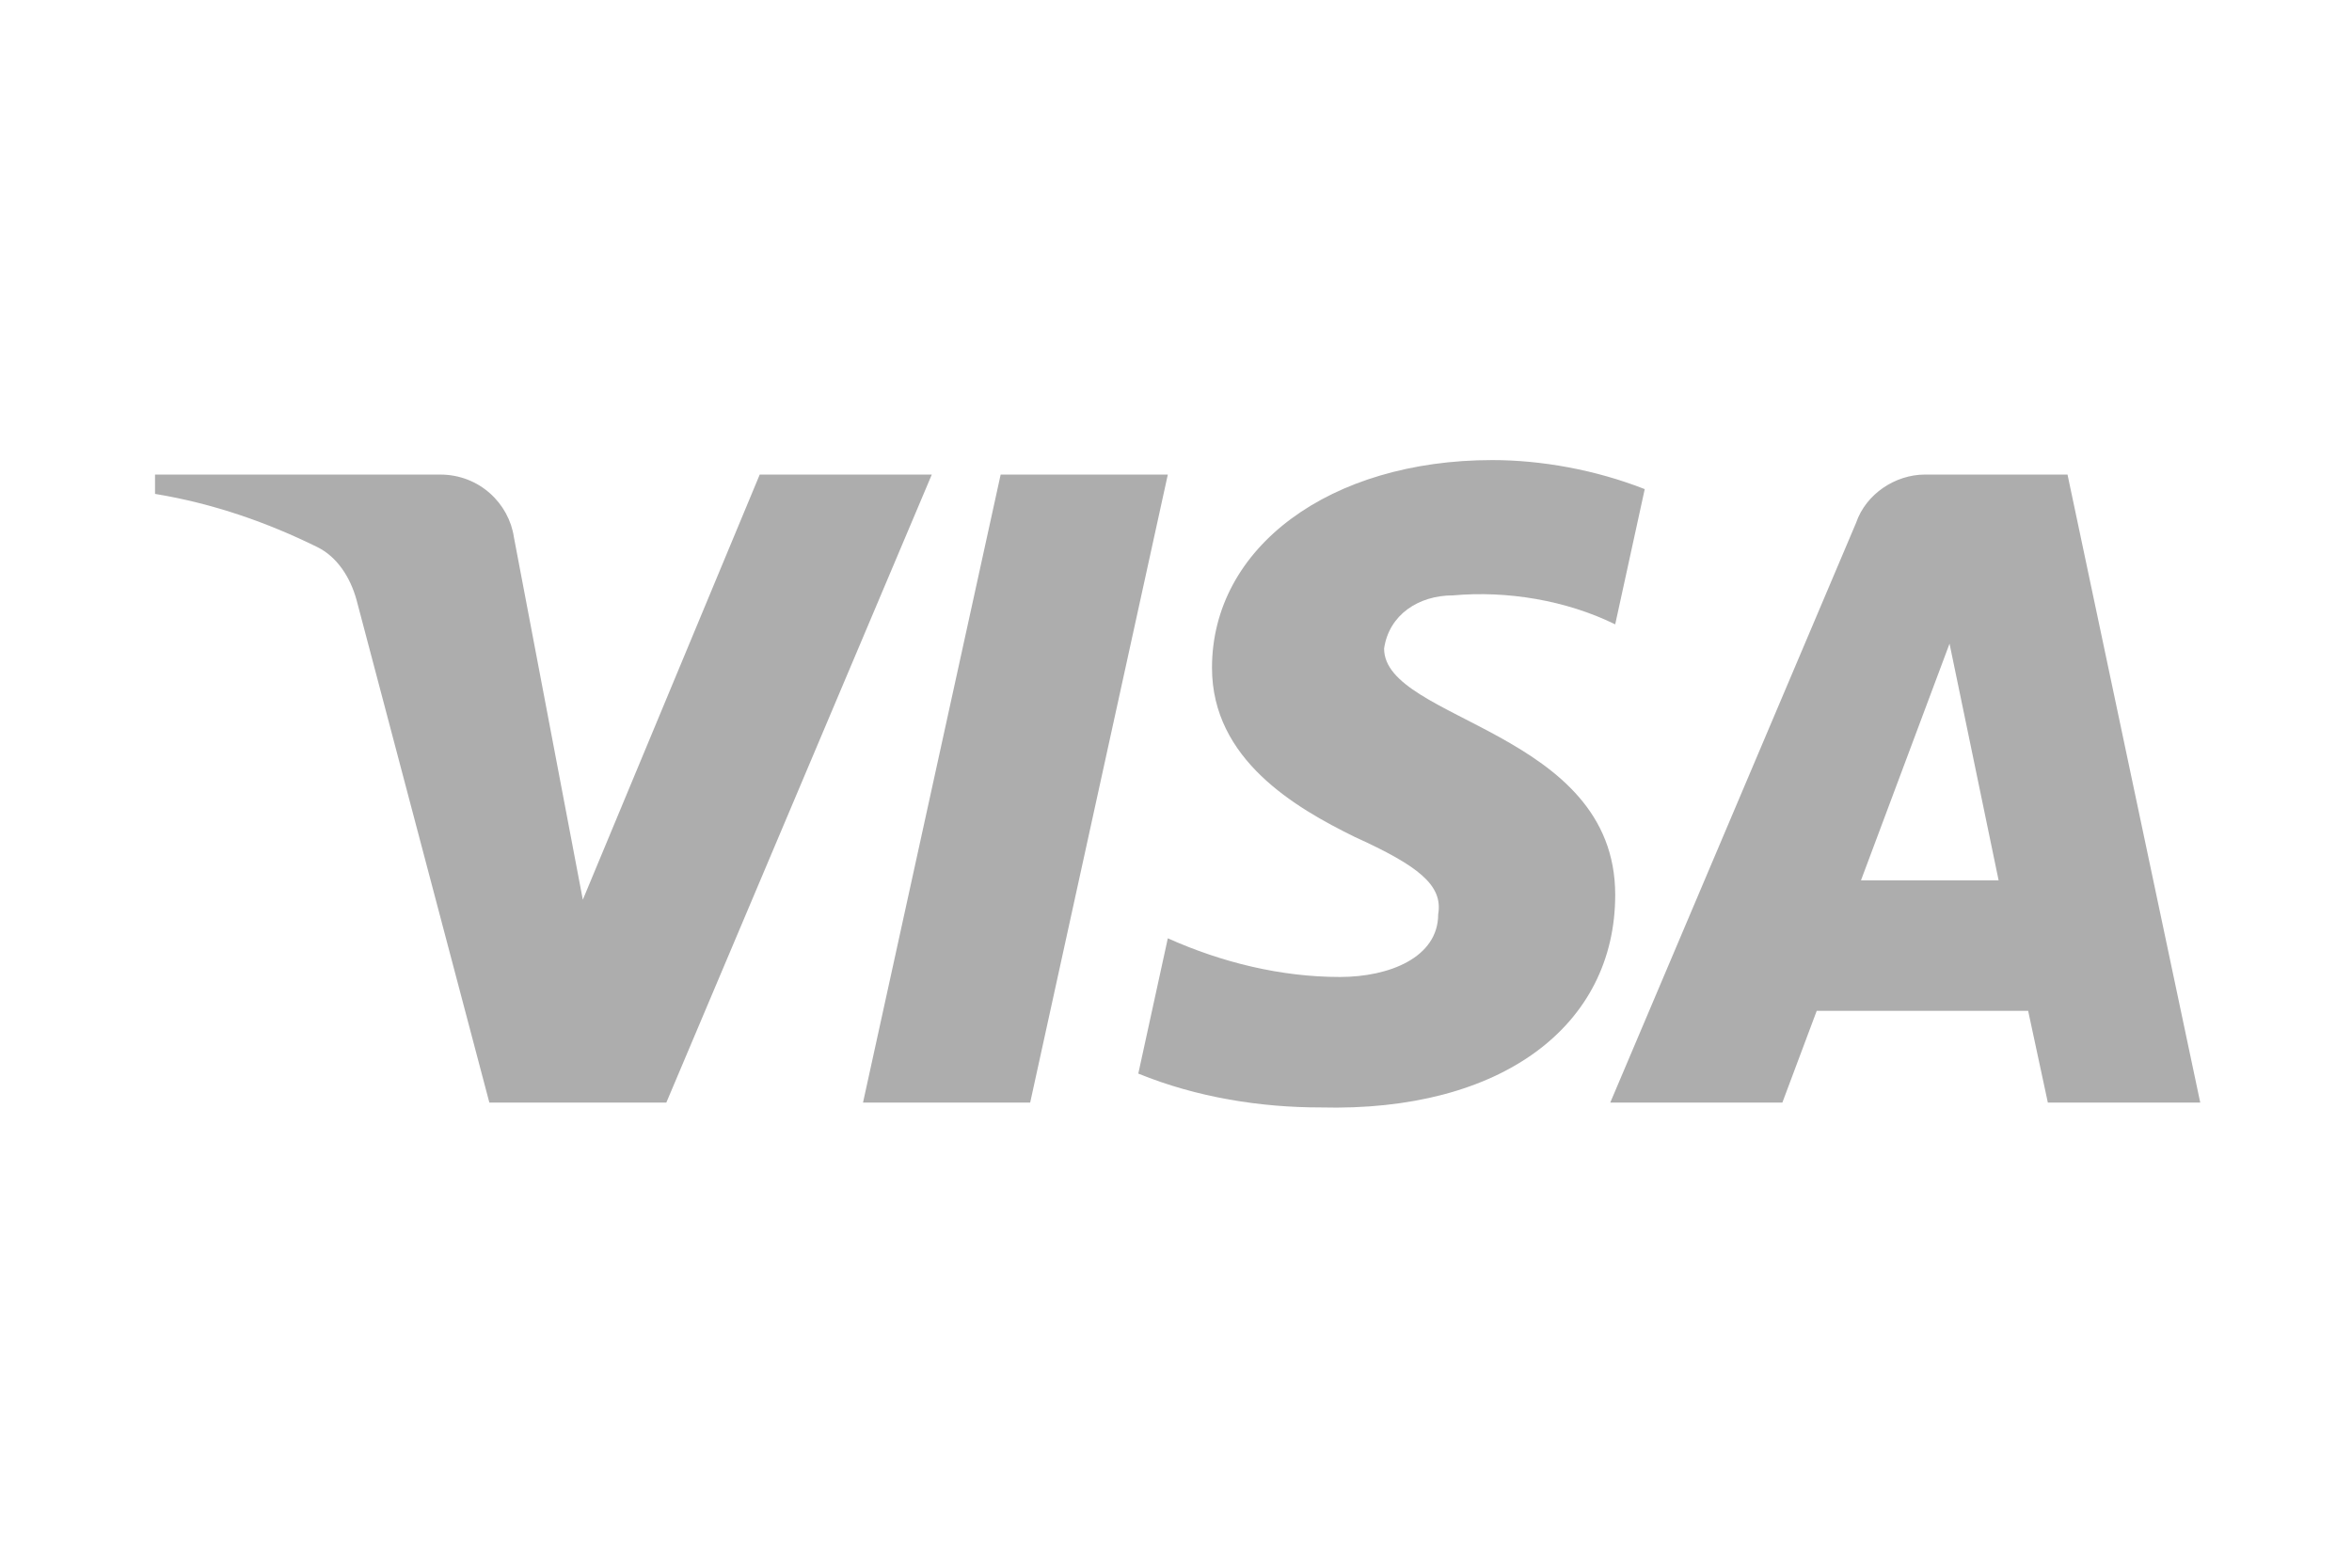 <svg width="69" height="46" viewBox="0 0 69 46" fill="none" xmlns="http://www.w3.org/2000/svg">
<path fill-rule="evenodd" clip-rule="evenodd" d="M19.548 32.352H14.356L10.462 17.612C10.277 16.934 9.885 16.335 9.307 16.052C7.867 15.342 6.279 14.777 4.548 14.492V13.925H12.912C14.067 13.925 14.933 14.777 15.077 15.767L17.098 26.4L22.288 13.925H27.336L19.548 32.352ZM30.222 32.352H25.318L29.356 13.925H34.26L30.222 32.352ZM40.605 19.03C40.749 18.037 41.615 17.47 42.625 17.47C44.213 17.327 45.942 17.612 47.385 18.32L48.251 14.352C46.808 13.785 45.22 13.5 43.78 13.5C39.02 13.5 35.556 16.052 35.556 19.595C35.556 22.29 38.01 23.705 39.742 24.557C41.615 25.407 42.337 25.975 42.192 26.825C42.192 28.1 40.749 28.667 39.309 28.667C37.577 28.667 35.845 28.242 34.26 27.532L33.394 31.502C35.126 32.209 37 32.495 38.731 32.495C44.068 32.635 47.385 30.085 47.385 26.257C47.385 21.437 40.605 21.155 40.605 19.03ZM64.548 32.352L60.654 13.925H56.471C55.605 13.925 54.74 14.492 54.451 15.342L47.24 32.352H52.289L53.297 29.66H59.499L60.077 32.352H64.548ZM57.193 18.887L58.633 25.832H54.595L57.193 18.887Z" fill="#ADADAD"/>
</svg>
